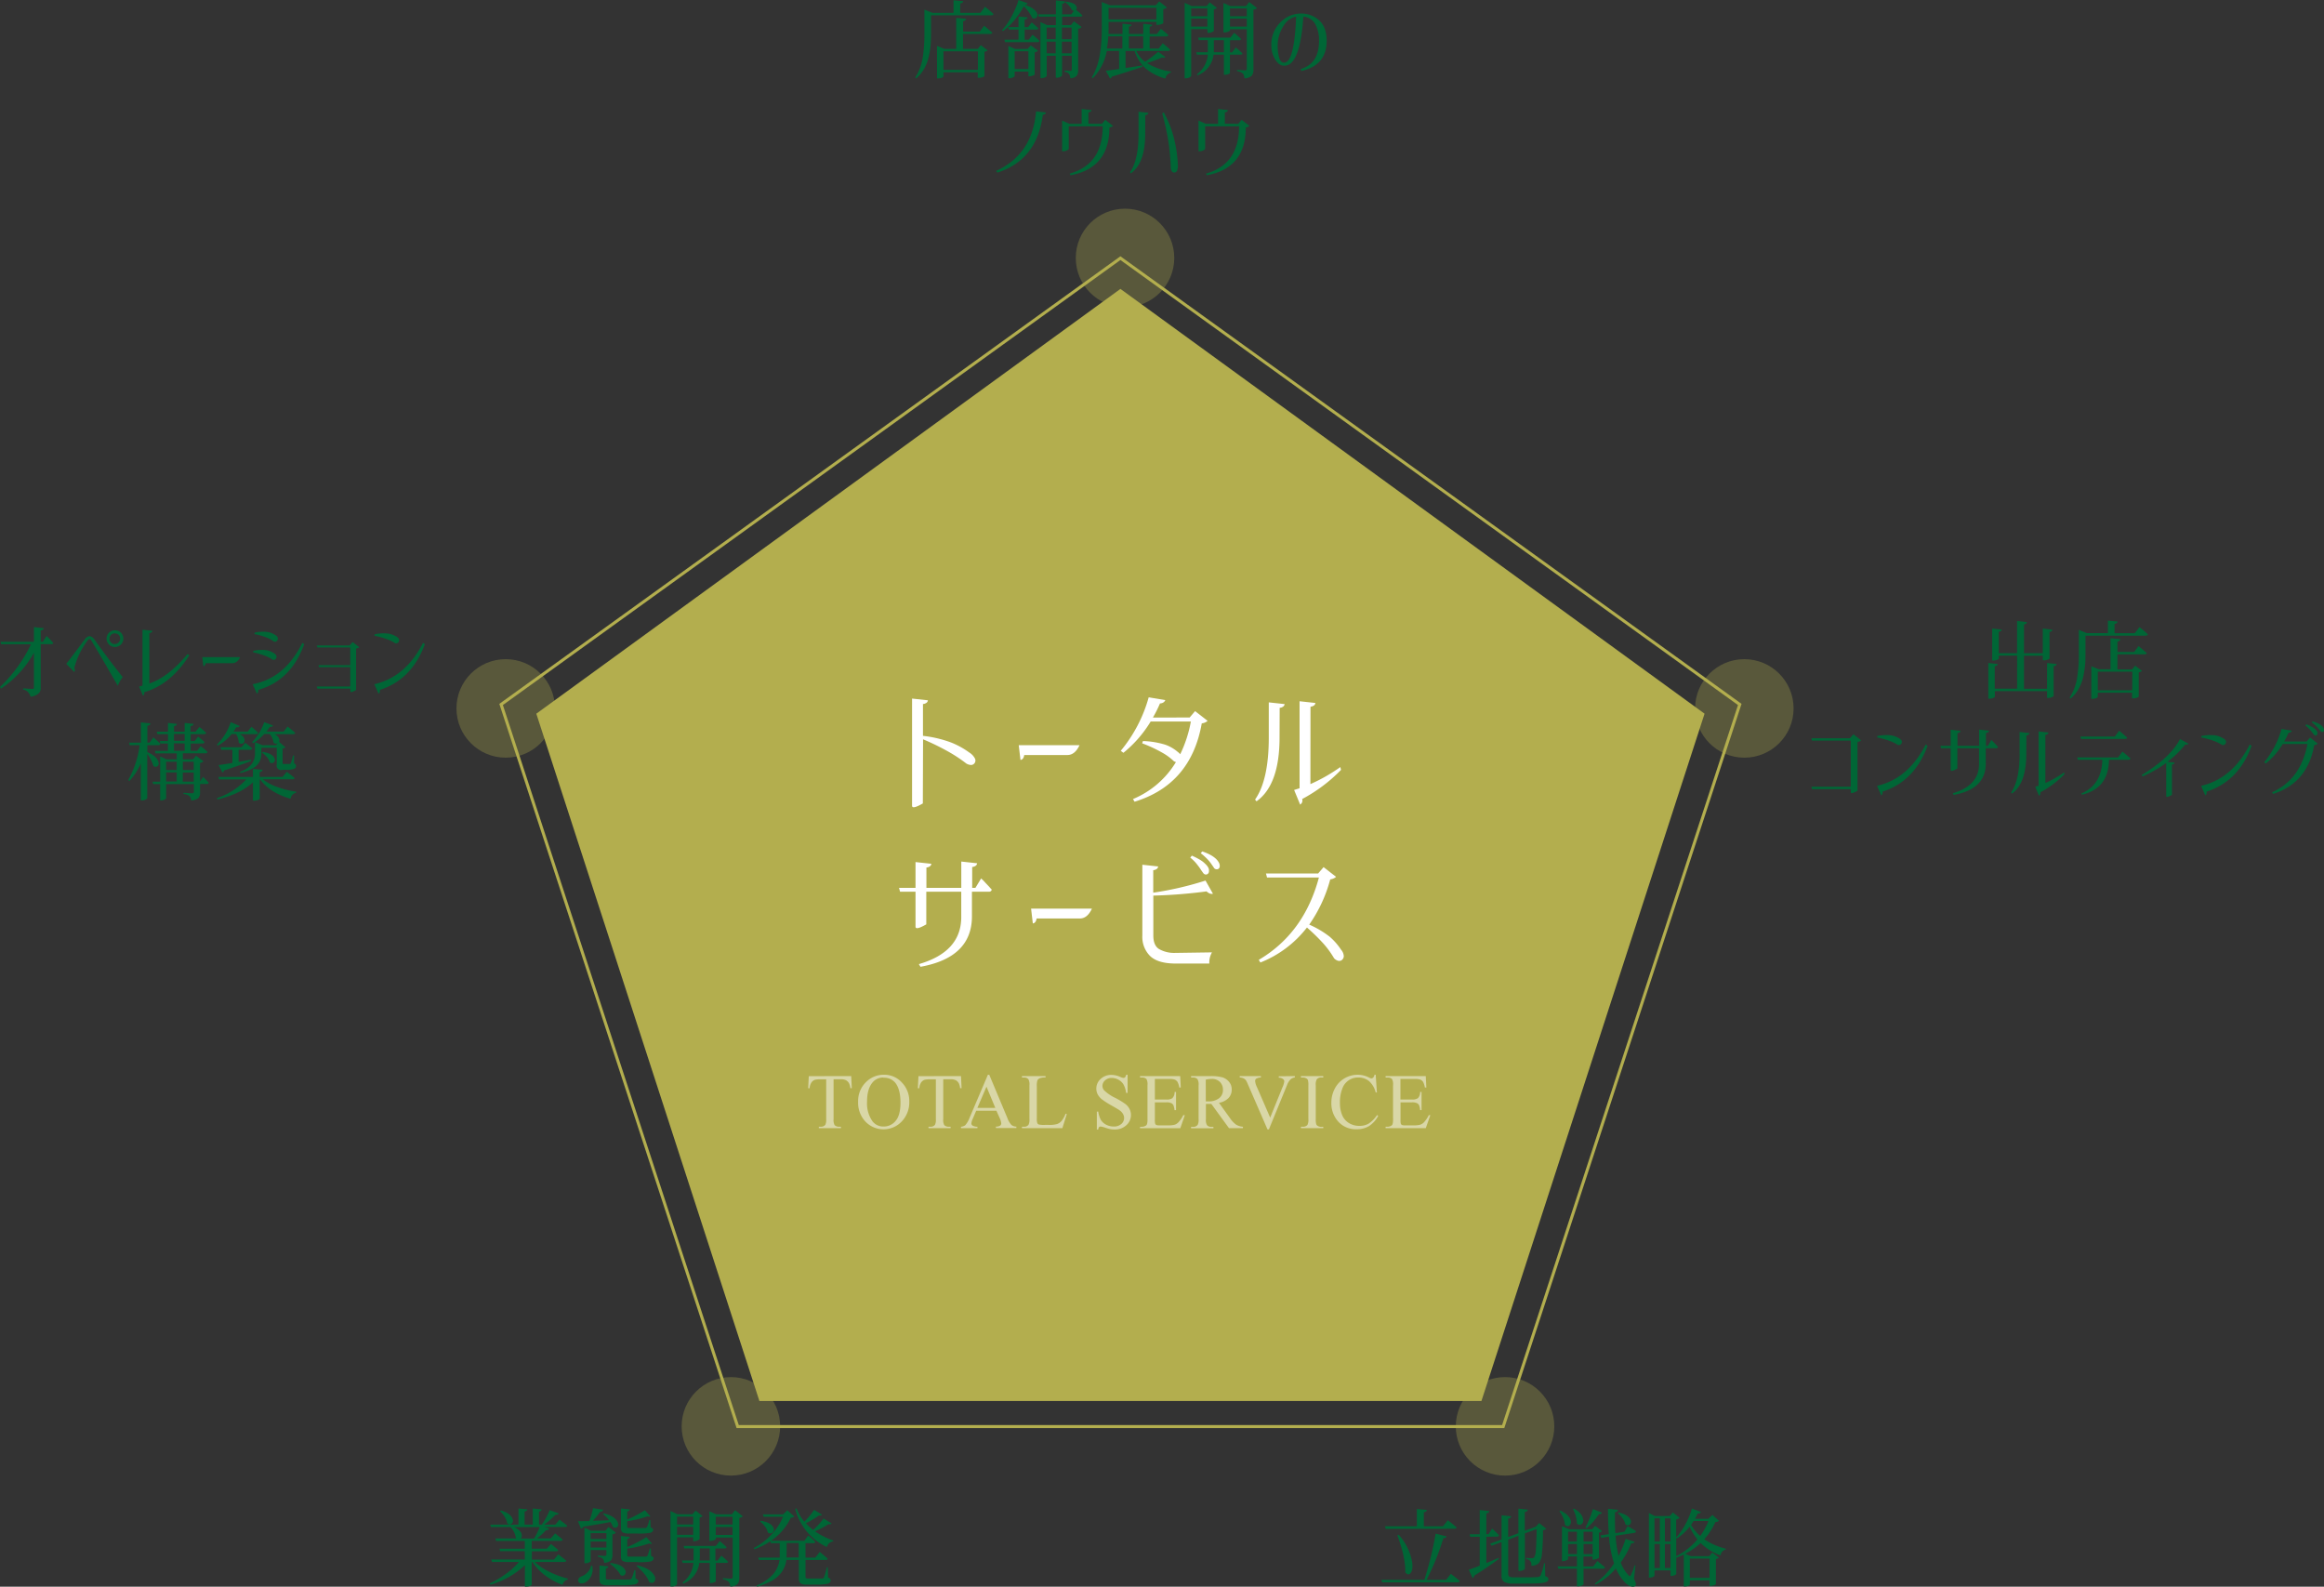 <svg xmlns="http://www.w3.org/2000/svg" viewBox="0 0 767.73 524.11"><rect x="0" y="0" width="767.73" height="524.11" fill="#333333" stroke="none"/><defs><style>.cls-1,.cls-3{fill:#b3ae4e;}.cls-1{opacity:0.3;}.cls-2{fill:none;stroke:#b3ae4e;stroke-miterlimit:10;}.cls-4{fill:#fff;}.cls-5{opacity:0.5;}.cls-6{fill:#006636;}</style></defs><title>アセット 15</title><g id="レイヤー_2" data-name="レイヤー 2"><g id="レイヤー_1-2" data-name="レイヤー 1"><circle class="cls-1" cx="371.65" cy="85.2" r="16.27"/><circle class="cls-1" cx="576.24" cy="234" r="16.27"/><circle class="cls-1" cx="167.06" cy="234" r="16.27"/><circle class="cls-1" cx="241.45" cy="471.14" r="16.27"/><circle class="cls-1" cx="497.19" cy="471.14" r="16.27"/><polygon class="cls-2" points="370.13 85.27 165.54 232.69 243.69 471.21 496.58 471.21 574.73 232.69 370.13 85.27"/><polygon class="cls-3" points="370.13 95.43 177.17 235.74 250.87 462.77 489.39 462.77 563.1 235.74 370.13 95.43"/><path class="cls-4" d="M304.86,265.38q-3.56,2.07-3.56.75V230.75l5.23.57a1.17,1.17,0,0,1-.4.77,2.23,2.23,0,0,1-1.23.46v10.51a39,39,0,0,1,9.28,2.19,27.11,27.11,0,0,1,6,3.3,5.13,5.13,0,0,1,1.89,2,1.46,1.46,0,0,1-.22,1.65,1.43,1.43,0,0,1-1.1.48,3.3,3.3,0,0,1-1.53-.48,48.27,48.27,0,0,0-6.07-4,79.25,79.25,0,0,0-8.22-4Z"/><path class="cls-4" d="M352.71,249.39l-14.37,0a2.3,2.3,0,0,1-.46,1.23,1.19,1.19,0,0,1-.77.4l-.57-4.88h20.08Q355.12,249.34,352.71,249.39Z"/><path class="cls-4" d="M393,237l1.8-2.11,4.13,3.21a3.25,3.25,0,0,1-.72.49,3.74,3.74,0,0,1-1.21.35q-3.57,20.16-22.2,25.88l-.52-.88a30.05,30.05,0,0,0,14.19-12.22,3.32,3.32,0,0,1-.66-.26,18.63,18.63,0,0,0-3.89-2.86,44.93,44.93,0,0,0-6.61-3.07l.26-.75A27.73,27.73,0,0,1,385,246a13,13,0,0,1,4,2.31,4.77,4.77,0,0,1,.88.83,41.7,41.7,0,0,0,3.52-10.81H380.12a39.75,39.75,0,0,1-9,10.33l-.88-.66a47.65,47.65,0,0,0,9.23-17.67l5.49.93a1.81,1.81,0,0,1-.51.68,2.13,2.13,0,0,1-1.25.41,41.32,41.32,0,0,1-2.33,4.66Z"/><path class="cls-4" d="M422.7,243.58q0,15.69-7.61,21.1l-.48-.57q4.53-6.51,4.53-20.48V232l5.23.57a1.17,1.17,0,0,1-.4.77,2.3,2.3,0,0,1-1.23.47ZM443,254.31a51.88,51.88,0,0,1-12.83,9.62,1.6,1.6,0,0,1-.09,1.23,2.15,2.15,0,0,1-.57.62l-2-4.84,1.8-.57V231.63l5.23.57a1.2,1.2,0,0,1-.39.77,2.29,2.29,0,0,1-1.23.46L432.89,259a56.45,56.45,0,0,0,9.89-5.63Z"/><path class="cls-4" d="M322.22,293.28l1.89-3.12.66.61c.38.41.83.9,1.36,1.45s1,1.1,1.49,1.63a.84.84,0,0,1-.33.53,1.09,1.09,0,0,1-.63.17h-5.58v8.13q0,13.59-17,16.66l-.53-.88q14-4.05,14-15.56v-8.35H306l0,10.77q-3.56,2.07-3.56.75V294.55h-5.1l-.35-1.27h5.45v-8.53l5.23.57a1.17,1.17,0,0,1-.4.77,2.23,2.23,0,0,1-1.23.46v6.73h11.52v-8.7l5.23.57a1.19,1.19,0,0,1-.4.77,2.3,2.3,0,0,1-1.23.46v6.9Z"/><path class="cls-4" d="M356.79,303.39l-14.37,0a2.23,2.23,0,0,1-.46,1.23,1.21,1.21,0,0,1-.77.4l-.57-4.88h20.09C359.71,302.29,358.41,303.36,356.79,303.39Z"/><path class="cls-4" d="M381,309q0,3.3,1.89,4.48a10.06,10.06,0,0,0,5.18,1.28l12.31-.18a6.61,6.61,0,0,0-.88,3.69H388c-3.75-.06-6.46-.9-8.13-2.55a8.92,8.92,0,0,1-2.5-6.68V285.63l5.23.57a1.21,1.21,0,0,1-.4.77,2.23,2.23,0,0,1-1.23.46v7.43a107.25,107.25,0,0,0,17.27-4l2.46,4.35a1.81,1.81,0,0,1-.83,0,3.12,3.12,0,0,1-1.28-.77A165.85,165.85,0,0,1,381,295.83Zm12.21-25.75.53-.62a24.81,24.81,0,0,1,2.64,1.34,8.93,8.93,0,0,1,1.89,1.48,4.81,4.81,0,0,1,.92,1.2,1.94,1.94,0,0,1,.18,1.13,1.07,1.07,0,0,1-.31.81,1.12,1.12,0,0,1-.79.28,1.22,1.22,0,0,1-.84-.57c-.26-.35-.56-.77-.88-1.27s-.83-1.16-1.34-1.8A12.94,12.94,0,0,0,393.17,283.26Zm3.47-1.45.49-.57a17.26,17.26,0,0,1,2.66,1.14,9.16,9.16,0,0,1,1.82,1.27,5.11,5.11,0,0,1,1,1.28,2.23,2.23,0,0,1,.29,1.23,1.09,1.09,0,0,1-.33.77,1.07,1.07,0,0,1-.81.2,1,1,0,0,1-.82-.55l-.9-1.3a13.3,13.3,0,0,0-1.32-1.58A19.53,19.53,0,0,0,396.64,281.81Z"/><path class="cls-4" d="M435.44,288.53l1.8-2.11,4.13,3.21a2.77,2.77,0,0,1-.72.48,3.51,3.51,0,0,1-1.21.36,47,47,0,0,1-6.94,14.94,31.42,31.42,0,0,1,6.76,4,20.43,20.43,0,0,1,3.74,4.26,3.58,3.58,0,0,1,.92,2.17,1.71,1.71,0,0,1-.88,1.43,1.65,1.65,0,0,1-1.12.05,3,3,0,0,1-1.21-.79,30.43,30.43,0,0,0-3.51-4.84,65.13,65.13,0,0,0-5.45-5.32,36.35,36.35,0,0,1-15.38,11.56l-.53-.88q14.94-8.79,19.86-27.2H418.56l-.35-1.32Z"/><g class="cls-5"><path class="cls-4" d="M281.2,355.44l.19,4h-.48a4.79,4.79,0,0,0-.39-1.52,2.53,2.53,0,0,0-1-1.08,3.58,3.58,0,0,0-1.72-.35h-2.43v13.15a3.6,3.6,0,0,0,.34,2,2,2,0,0,0,1.49.53h.6v.47h-7.3v-.47h.61a1.77,1.77,0,0,0,1.55-.66,4,4,0,0,0,.27-1.85V356.52h-2.06a6.18,6.18,0,0,0-1.72.17,2.38,2.38,0,0,0-1.13.93,3.82,3.82,0,0,0-.56,1.85h-.48l.2-4Z"/><path class="cls-4" d="M292.11,355a7.78,7.78,0,0,1,5.81,2.55,8.77,8.77,0,0,1,2.46,6.35,9.07,9.07,0,0,1-2.48,6.52,8.26,8.26,0,0,1-12,.06,9.06,9.06,0,0,1-2.42-6.54,8.72,8.72,0,0,1,2.79-6.69A8.24,8.24,0,0,1,292.11,355Zm-.24.93a4.53,4.53,0,0,0-3.7,1.71q-1.74,2.15-1.74,6.25a10.25,10.25,0,0,0,1.8,6.49,4.45,4.45,0,0,0,3.66,1.72,5,5,0,0,0,4-1.89c1.06-1.26,1.58-3.25,1.58-6q0-4.43-1.74-6.59A4.69,4.69,0,0,0,291.87,356Z"/><path class="cls-4" d="M317.47,355.44l.19,4h-.49a4.84,4.84,0,0,0-.38-1.52,2.53,2.53,0,0,0-1-1.08,3.58,3.58,0,0,0-1.72-.35H311.6v13.15a3.5,3.5,0,0,0,.34,2,2,2,0,0,0,1.49.53h.6v.47h-7.3v-.47h.6a1.74,1.74,0,0,0,1.55-.66,3.8,3.8,0,0,0,.28-1.85V356.52h-2.07a6.14,6.14,0,0,0-1.71.17,2.38,2.38,0,0,0-1.13.93,3.82,3.82,0,0,0-.56,1.85h-.48l.2-4Z"/><path class="cls-4" d="M329.16,366.89h-6.67l-1.17,2.72a4.39,4.39,0,0,0-.43,1.49.85.85,0,0,0,.38.69,3.27,3.27,0,0,0,1.62.39v.47h-5.43v-.47a2.9,2.9,0,0,0,1.4-.49,7.91,7.91,0,0,0,1.44-2.48L326.35,355h.45l6,14.32a6.6,6.6,0,0,0,1.31,2.25,2.69,2.69,0,0,0,1.65.57v.47H329v-.47a2.46,2.46,0,0,0,1.39-.34.87.87,0,0,0,.37-.71,5.32,5.32,0,0,0-.51-1.77Zm-.36-.94-2.92-7-3,7Z"/><path class="cls-4" d="M352,367.89l.42.09-1.47,4.67H337.6v-.47h.65a1.72,1.72,0,0,0,1.56-.71,4.1,4.1,0,0,0,.26-1.88V358.48a3.51,3.51,0,0,0-.35-2,1.84,1.84,0,0,0-1.47-.56h-.65v-.47h7.79v.47a4.7,4.7,0,0,0-1.92.25,1.59,1.59,0,0,0-.76.67,5.78,5.78,0,0,0-.2,1.95v10.81a3.65,3.65,0,0,0,.2,1.45.91.91,0,0,0,.47.39,8,8,0,0,0,2,.13h1.25a9.26,9.26,0,0,0,2.78-.29,3.59,3.59,0,0,0,1.46-1A8.33,8.33,0,0,0,352,367.89Z"/><path class="cls-4" d="M372.5,355v6H372a7.67,7.67,0,0,0-.82-2.73,4.27,4.27,0,0,0-1.68-1.61,4.66,4.66,0,0,0-2.26-.6,3.09,3.09,0,0,0-2.19.81,2.44,2.44,0,0,0-.86,1.83,2.18,2.18,0,0,0,.54,1.43,13.9,13.9,0,0,0,3.75,2.54,25.85,25.85,0,0,1,3.29,2,4.79,4.79,0,0,1,1.36,1.63,4.28,4.28,0,0,1,.48,2,4.46,4.46,0,0,1-1.52,3.37,5.5,5.5,0,0,1-3.9,1.42,7.88,7.88,0,0,1-1.41-.12,14.92,14.92,0,0,1-1.63-.46,7.17,7.17,0,0,0-1.57-.4.65.65,0,0,0-.5.19,1.56,1.56,0,0,0-.28.79h-.46v-5.91h.46a8.7,8.7,0,0,0,.89,2.78,4.43,4.43,0,0,0,1.71,1.53,5.39,5.39,0,0,0,2.52.61,3.59,3.59,0,0,0,2.51-.84,2.61,2.61,0,0,0,.92-2A2.68,2.68,0,0,0,371,368a3.61,3.61,0,0,0-1.09-1.21q-.49-.37-2.7-1.62a27.08,27.08,0,0,1-3.14-2,5.38,5.38,0,0,1-1.42-1.63,4,4,0,0,1-.48-1.95,4.25,4.25,0,0,1,1.42-3.2,5.09,5.09,0,0,1,3.62-1.34,7.3,7.3,0,0,1,2.91.68,3,3,0,0,0,1,.31.76.76,0,0,0,.54-.19,1.63,1.63,0,0,0,.34-.8Z"/><path class="cls-4" d="M381.51,356.38v6.8h3.78a3.14,3.14,0,0,0,2-.44,2.87,2.87,0,0,0,.74-2.06h.47v6H388a6.47,6.47,0,0,0-.36-1.61,1.56,1.56,0,0,0-.75-.7,3.83,3.83,0,0,0-1.6-.25h-3.78v5.67a5.18,5.18,0,0,0,.1,1.39.82.82,0,0,0,.36.4,2.25,2.25,0,0,0,1,.14h2.92a8.19,8.19,0,0,0,2.12-.2,3.11,3.11,0,0,0,1.27-.8,9.93,9.93,0,0,0,1.61-2.37h.51l-1.48,4.31H376.61v-.47h.61a2.34,2.34,0,0,0,1.15-.29,1,1,0,0,0,.55-.61,5.78,5.78,0,0,0,.15-1.66V358.43a3.66,3.66,0,0,0-.33-2,2,2,0,0,0-1.52-.51h-.61v-.47h13.27l.19,3.77h-.5a5.9,5.9,0,0,0-.59-1.87,2.06,2.06,0,0,0-1-.77,5.64,5.64,0,0,0-1.79-.19Z"/><path class="cls-4" d="M410.57,372.65H406l-5.83-8-1.05,0h-.35l-.4,0v5a3.45,3.45,0,0,0,.36,2,1.77,1.77,0,0,0,1.44.56h.68v.47h-7.38v-.47h.65a1.71,1.71,0,0,0,1.56-.71,3.93,3.93,0,0,0,.27-1.86V358.48a3.45,3.45,0,0,0-.36-2,1.84,1.84,0,0,0-1.47-.56h-.65v-.47h6.27a14.83,14.83,0,0,1,4.05.4,4.53,4.53,0,0,1,2.2,1.47,3.82,3.82,0,0,1,.91,2.56,4,4,0,0,1-1,2.75,5.83,5.83,0,0,1-3.21,1.65l3.56,4.94a8.72,8.72,0,0,0,2.09,2.26,5.33,5.33,0,0,0,2.29.71Zm-12.23-8.85h.71a5.63,5.63,0,0,0,3.72-1.07A3.43,3.43,0,0,0,404,360a3.56,3.56,0,0,0-1-2.62,3.65,3.65,0,0,0-2.68-1,11.26,11.26,0,0,0-2,.24Z"/><path class="cls-4" d="M427.75,355.44v.47a2.8,2.8,0,0,0-1.38.58,5.18,5.18,0,0,0-1.19,1.91l-6,14.65h-.47l-6.45-14.84a8.62,8.62,0,0,0-.69-1.4,2.46,2.46,0,0,0-.78-.62,3.56,3.56,0,0,0-1.25-.28v-.47h7v.47a3.2,3.2,0,0,0-1.55.4.94.94,0,0,0-.36.75,5.68,5.68,0,0,0,.59,2l4.38,10.1,4.06-10a6.66,6.66,0,0,0,.6-2,1,1,0,0,0-.37-.71,2.45,2.45,0,0,0-1.24-.47l-.22,0v-.47Z"/><path class="cls-4" d="M437.14,372.18v.47h-7.38v-.47h.61a1.85,1.85,0,0,0,1.55-.62,3.9,3.9,0,0,0,.3-1.95V358.48a5.71,5.71,0,0,0-.16-1.72,1.18,1.18,0,0,0-.52-.55,2.43,2.43,0,0,0-1.17-.3h-.61v-.47h7.38v.47h-.63a1.82,1.82,0,0,0-1.53.62,3.72,3.72,0,0,0-.32,2v11.13a5.61,5.61,0,0,0,.17,1.72,1.12,1.12,0,0,0,.53.55,2.35,2.35,0,0,0,1.15.3Z"/><path class="cls-4" d="M454.46,355l.4,5.86h-.4a7.34,7.34,0,0,0-2.24-3.79,5.49,5.49,0,0,0-3.51-1.15,5.44,5.44,0,0,0-5.27,3.64,12.36,12.36,0,0,0-.79,4.74,10.27,10.27,0,0,0,.74,4.05,5.59,5.59,0,0,0,2.26,2.62,6.47,6.47,0,0,0,3.43.92,5.93,5.93,0,0,0,3-.72,9.93,9.93,0,0,0,2.82-2.85l.39.26a9,9,0,0,1-3,3.36,7.66,7.66,0,0,1-4.1,1.07,7.77,7.77,0,0,1-6.63-3.18,9.06,9.06,0,0,1-1.75-5.56,9.86,9.86,0,0,1,1.16-4.73,8.35,8.35,0,0,1,3.18-3.35,8.59,8.59,0,0,1,4.42-1.19,8.11,8.11,0,0,1,3.68.92,2.16,2.16,0,0,0,.76.28.85.85,0,0,0,.6-.24,2,2,0,0,0,.47-1Z"/><path class="cls-4" d="M462.63,356.38v6.8h3.78a3.14,3.14,0,0,0,2-.44,2.87,2.87,0,0,0,.73-2.06h.47v6h-.47a6.16,6.16,0,0,0-.35-1.61,1.56,1.56,0,0,0-.75-.7,3.83,3.83,0,0,0-1.6-.25h-3.78v5.67a5.18,5.18,0,0,0,.1,1.39.85.85,0,0,0,.35.4,2.34,2.34,0,0,0,1,.14H467a8.19,8.19,0,0,0,2.12-.2,3.11,3.11,0,0,0,1.27-.8,9.93,9.93,0,0,0,1.61-2.37h.51L471,372.65H457.73v-.47h.61a2.34,2.34,0,0,0,1.15-.29,1,1,0,0,0,.55-.61,5.78,5.78,0,0,0,.15-1.66V358.43a3.66,3.66,0,0,0-.33-2,2,2,0,0,0-1.52-.51h-.61v-.47H471l.19,3.77h-.49a6.18,6.18,0,0,0-.59-1.87,2.06,2.06,0,0,0-1-.77,5.69,5.69,0,0,0-1.79-.19Z"/></g><path class="cls-6" d="M186.29,515.93h-9.62a18.75,18.75,0,0,0,4.92,3.31,29.77,29.77,0,0,0,6,2.19l0,.3a2,2,0,0,0-1.08.58,2.55,2.55,0,0,0-.67,1.19,21.8,21.8,0,0,1-5.69-3.07,17.53,17.53,0,0,1-4.29-4.5h-.2v7.52a.67.67,0,0,1-.23.23,2.19,2.19,0,0,1-.67.28,4.05,4.05,0,0,1-1,.12h-.36V517A27.68,27.68,0,0,1,162,523.45l-.25-.41a31.28,31.28,0,0,0,5.4-3.19,23.73,23.73,0,0,0,4.28-3.92h-8.88l-.28-.82h11.1v-2.73h-8.14l-.22-.8h8.36V509H163.9l-.25-.82h6.95l-.17-.11a6.58,6.58,0,0,0-1.78-3.66h-6.48l-.19-.79h9.3v-5.34l2.93.28c-.06.4-.36.64-.91.71v4.35H176v-5.34l2.92.28c0,.4-.35.64-.87.73v4.33h.93a24.79,24.79,0,0,0,2.62-4.79l3,1.07a1,1,0,0,1-1.09.43,26.13,26.13,0,0,1-3.75,3.29h3.69l1.37-1.67c1.06.78,1.91,1.46,2.57,2-.07.29-.32.44-.74.44h-6.92l1.73.54c-.11.35-.48.52-1.1.5a19.07,19.07,0,0,1-3,2.73h4.59l1.43-1.67c1,.79,1.85,1.47,2.51,2.05-.07.3-.32.44-.74.44h-9.49v2.57h5L182,510a28.25,28.25,0,0,1,2.41,2c-.08.28-.31.42-.71.42h-8v2.73H183l1.42-1.72c1.08.82,2,1.52,2.66,2.1C187,515.78,186.73,515.93,186.29,515.93Zm-21.11-16.76.3-.25c2.12.62,3.38,1.53,3.8,2.74a1.28,1.28,0,0,1-.27,1.64c-.42.36-.9.33-1.45-.11a5.5,5.5,0,0,0-.82-2.14A8.35,8.35,0,0,0,165.18,499.17Zm13.1,5.25h-8.5a6.19,6.19,0,0,1,1.65,1,2.78,2.78,0,0,1,.82,1.09,2.09,2.09,0,0,1,.11,1,1.09,1.09,0,0,1-.37.7h4.43A23.94,23.94,0,0,0,178.28,504.42Z"/><path class="cls-6" d="M191.92,504.91l-1-2.43,3.78-.06a34.17,34.17,0,0,0,1.23-4.26l3.33.52c-.09.43-.43.65-1,.65a20.48,20.48,0,0,1-2.43,3l2.9-.08,2.48-.09a13.1,13.1,0,0,0-2-2.07l.27-.22c2.39.62,3.9,1.56,4.52,2.84.34.71.32,1.26-.09,1.64s-.86.4-1.45,0a5.1,5.1,0,0,0-.84-1.61q-4.08.8-8.89,1.53A1.24,1.24,0,0,1,191.92,504.91Zm3.31,12.3.44,0a5.32,5.32,0,0,1-.43,3.47,4.81,4.81,0,0,1-1.9,2A2.05,2.05,0,0,1,192,523a1,1,0,0,1-.93-.64q-.33-1,.9-1.62a4.93,4.93,0,0,0,2.05-1.32A4.13,4.13,0,0,0,195.23,517.21Zm2.27-3v-.41c1.22.09,2,.13,2.32.13a.44.44,0,0,0,.5-.49V512h-5.2v3.69c0,.11-.19.25-.56.41a2.75,2.75,0,0,1-1.16.25h-.33V504.61l2.16,1H200l1-1.23,2.49,1.89a1.74,1.74,0,0,1-1.18.52v6.84a2.74,2.74,0,0,1-.51,1.83,3.57,3.57,0,0,1-2.22.74,2.46,2.46,0,0,0-.44-1.34A3.4,3.4,0,0,0,197.5,514.21Zm2.82-7.8h-5.2v1.92h5.2Zm-5.2,4.76h5.2v-2h-5.2Zm14.77,7.52.08,2.76c.6.19.9.47.9.85s-.4.86-1.2,1.05a26.32,26.32,0,0,1-4.92.29h-3.64a4.94,4.94,0,0,1-2.49-.4,1.76,1.76,0,0,1-.57-1.54v-4.59l2.92.3c-.07.36-.34.57-.82.63v3.25c0,.2.07.33.21.38a3.65,3.65,0,0,0,1,.08h3.47c1.55,0,2.59,0,3.12,0a.79.79,0,0,0,.66-.33,12.09,12.09,0,0,0,.9-2.68Zm-8.4-2.16.25-.24q3.63.4,4.67,2.16a1.31,1.31,0,0,1,0,1.66,1.08,1.08,0,0,1-1.39.19,7.29,7.29,0,0,0-1.45-1.95A16.51,16.51,0,0,0,201.49,516.53Zm9.16-10h-2.81a4.22,4.22,0,0,1-2.21-.38,1.84,1.84,0,0,1-.5-1.51v-6.37l2.9.3c-.06.39-.33.62-.82.69v2.65a36.44,36.44,0,0,0,5.82-3.06l1.81,2c-.2.18-.5.17-.88,0a37.49,37.49,0,0,1-6.75,1.62v1.83c0,.18,0,.3.16.35a2.19,2.19,0,0,0,.82.09h2.57c1.33,0,2.11,0,2.33,0a.81.81,0,0,0,.6-.27,8,8,0,0,0,.76-2.36h.39l.08,2.41c.56.18.85.46.85.85s-.34.77-1,.94A20.51,20.51,0,0,1,210.65,506.55Zm.06,9.43h-2.85a4.12,4.12,0,0,1-2.21-.39,1.82,1.82,0,0,1-.52-1.52v-6.7l2.9.3c-.06.38-.33.61-.82.69V511a43.48,43.48,0,0,0,6.34-3.26l1.83,2.14q-.27.27-.87-.09a36.65,36.65,0,0,1-7.3,1.73v2.21a.37.37,0,0,0,.17.36,2.9,2.9,0,0,0,.87.08h2.59c1.39,0,2.2,0,2.44,0a.64.64,0,0,0,.57-.24,14.34,14.34,0,0,0,.79-2.44H215l.08,2.46c.57.19.85.46.85.82s-.35.8-1,1A20.64,20.64,0,0,1,210.71,516Zm-.44,1.29.27-.22c2.85.69,4.69,1.79,5.53,3.28a1.81,1.81,0,0,1,.11,2.11c-.39.51-.92.57-1.62.19a.11.11,0,0,1-.08,0,9.23,9.23,0,0,0-1.65-2.77A16.73,16.73,0,0,0,210.27,517.27Z"/><path class="cls-6" d="M229,507.81h-5.34V523.2c0,.17-.17.35-.53.55a2.45,2.45,0,0,1-1.22.3h-.41V499.11l2.3,1.07h4.92l1.07-1.2,2.32,1.8a2.1,2.1,0,0,1-1,.49v7.06c0,.13-.23.28-.64.46a2.67,2.67,0,0,1-1.11.28H229Zm0-6.84h-5.34v2.57H229Zm-5.34,6H229v-2.62h-5.34Zm16.22,9.27h-3.42v6.07s-.06.1-.19.19a2.17,2.17,0,0,1-.6.26,3.07,3.07,0,0,1-.85.13h-.36v-6.65H231a8.38,8.38,0,0,1-5.25,6.84l-.28-.36a8.8,8.8,0,0,0,3.58-6.48H225.5l-.22-.79h3.83c0-.24,0-.58,0-1v-3h-3.07l-.19-.82h10.64l1.26-1.59a28,28,0,0,1,2.27,2c-.06.29-.29.44-.69.44h-3v4h.71l1.26-1.62c.91.75,1.65,1.41,2.21,2C240.52,516.08,240.27,516.23,239.83,516.23Zm-8.72-.79h3.3v-4h-3.28v3C231.13,514.86,231.12,515.2,231.11,515.44Zm11.67-16.6,2.57,2a1.88,1.88,0,0,1-1.17.52v19.77a3.16,3.16,0,0,1-.56,2.07,3.78,3.78,0,0,1-2.42.85,2.85,2.85,0,0,0-.5-1.56,3.79,3.79,0,0,0-1.94-.82v-.41c1.44.11,2.33.17,2.65.17a.51.51,0,0,0,.58-.58v-13h-5.55v.41c0,.15-.2.3-.6.46a3.12,3.12,0,0,1-1.21.25h-.35V499.2l2.27,1h5.16ZM242,501h-5.55v2.57H242Zm-5.55,6H242v-2.62h-5.55Z"/><path class="cls-6" d="M273.46,517.65l.08,3.42c.58.22.88.55.88,1s-.35.87-1,1.06a18.93,18.93,0,0,1-4.1.28h-2.66a3.83,3.83,0,0,1-2.21-.43,2.08,2.08,0,0,1-.55-1.7v-6h-4.13a8.59,8.59,0,0,1-2.24,4.84,10.16,10.16,0,0,1-2.9,2.2,23.64,23.64,0,0,1-4.48,1.76l-.22-.38a14.52,14.52,0,0,0,5.51-3.76,9.18,9.18,0,0,0,2.06-4.66h-6.78l-.24-.77h7.1c0-.11,0-.28,0-.52s0-.41,0-.52v-3.74h-2.92l-.17-.63a23,23,0,0,1-5.25,2.62l-.27-.38a21.25,21.25,0,0,0,5.89-4.47,19.38,19.38,0,0,0,3.82-5.86h-6.4l-.28-.8h6.7l1.4-1.34,2.32,2.08a1.93,1.93,0,0,1-1.17.36,19.1,19.1,0,0,1-6.54,7.63h11l1.28-1.73c1,.81,1.79,1.49,2.35,2.05-.05.31-.28.47-.68.47H266.1v4.78h3.23l1.48-1.88c1.07.87,1.95,1.61,2.62,2.21-.07.29-.33.44-.76.44H266.1v5.47a.63.63,0,0,0,.18.52,1.65,1.65,0,0,0,.84.13h4.48a.77.77,0,0,0,.6-.36,21.79,21.79,0,0,0,.93-3.31Zm-22.37-15.06.25-.25q3.33.53,4.1,2.19a1.31,1.31,0,0,1-.16,1.64,1.21,1.21,0,0,1-1.65,0,4.62,4.62,0,0,0-.91-1.95A8,8,0,0,0,251.09,502.59Zm8.72,11.86h4.05v-4.78h-4v3.72C259.84,513.84,259.83,514.2,259.81,514.45Zm12.25-12.88,2.66,1.64c-.2.26-.55.33-1,.22a27.85,27.85,0,0,1-4.51,2.36,23.5,23.5,0,0,0,6.07,3.06l-.06.3a2.38,2.38,0,0,0-2.05,1.86,19.22,19.22,0,0,1-10.47-12.55l.44-.28a14.2,14.2,0,0,0,2.57,4.43,22.69,22.69,0,0,0,3.22-3.88l2.65,1.59a.92.92,0,0,1-1,.24,34.72,34.72,0,0,1-4.35,2.6,19.53,19.53,0,0,0,2.4,2.19A22.5,22.5,0,0,0,272.06,501.57Z"/><path class="cls-6" d="M323.87,4.24l1.53-2c1.16.91,2.09,1.71,2.79,2.38-.08.29-.32.44-.74.44H307.57v6c0,1.44-.05,2.71-.14,3.79a29.2,29.2,0,0,1-.58,3.72,14.94,14.94,0,0,1-1.48,4,12.24,12.24,0,0,1-2.67,3.31l-.38-.27a16.86,16.86,0,0,0,2.46-6.37,48.53,48.53,0,0,0,.6-8.1V3.17L308,4.24h7V.08l3.2.3c-.05.44-.39.7-1,.77V4.24Zm-.22,6.21L325.1,8.5c1.13.9,2,1.66,2.73,2.3-.09.27-.34.41-.76.41h-8.94v4.95H323l1-1.26,2.27,1.73a1.77,1.77,0,0,1-1.06.46v8c0,.05-.07.13-.21.22a2.21,2.21,0,0,1-.65.26,3.75,3.75,0,0,1-1,.12h-.35V23.87H311.67v1.4c0,.05-.07.13-.2.23a2.11,2.11,0,0,1-.63.27,3.48,3.48,0,0,1-.95.12h-.35V15.15l2.43,1h3.91V5.91l3.28.3c-.05.42-.4.69-1,.82v3.42Zm-.6,6.5H311.67v6.13h11.38Z"/><path class="cls-6" d="M336.47,0l3,1.07c-.09.29-.4.46-.91.52,2.36.8,3.72,1.79,4.11,3A1.13,1.13,0,0,1,341,5.93a12.53,12.53,0,0,0-2.79-3.85,28.24,28.24,0,0,1-3,4.47,20.75,20.75,0,0,1-3.83,3.7L331,10a21.82,21.82,0,0,0,3.23-4.69A27.31,27.31,0,0,0,336.47,0Zm3.39,13.1,1.23-1.62a29.45,29.45,0,0,1,2.3,2c-.07.29-.31.44-.71.44H332l-.19-.82h4.65V9.76h-3.2l-.22-.82h3.42V5.44l3,.3c-.06.39-.37.62-1,.71V8.94h1.18l1.17-1.53A28.54,28.54,0,0,1,343,9.32c-.07.3-.32.44-.73.44h-3.78V13.1Zm-.41,3.06L340.52,15l2.4,1.75a2.5,2.5,0,0,1-1.12.55v7.33c0,.09-.23.21-.65.35a3.4,3.4,0,0,1-1.12.22h-.3V23.65h-4.54v1.51c0,.11-.19.25-.58.42a2.84,2.84,0,0,1-1.17.26h-.33V15.18l2.21,1Zm-4.26,6.64h4.54V16.93h-4.54ZM356.87,5.5h-6V8.29h2.92l1-1.24,2.52,1.86a1.58,1.58,0,0,1-1.15.58V23.16a3,3,0,0,1-.49,1.91,3.1,3.1,0,0,1-2.11.77,2.64,2.64,0,0,0-.41-1.42,2.09,2.09,0,0,0-1.47-.69V23.3c1,.07,1.64.11,1.91.11a.55.55,0,0,0,.37-.1.6.6,0,0,0,.1-.4V18.43h-3.2v6.43c0,.14-.19.31-.56.52a2.43,2.43,0,0,1-1.14.3h-.38V18.43h-3v6.62c0,.14-.18.31-.54.49a2.59,2.59,0,0,1-1.15.27h-.38V7.3l2.21,1h2.9V5.5h-5.63l-.22-.77h5.85V.14l3.06.32c-.05.44-.38.71-1,.8V4.73h3l.9-1.18a1.18,1.18,0,0,1-.66-.19A6.34,6.34,0,0,0,351.89.77l.3-.22a7,7,0,0,1,1.71.33,3.43,3.43,0,0,1,1.12.54,2,2,0,0,1,.55.66,1.09,1.09,0,0,1,.14.65,1,1,0,0,1-.26.55,17,17,0,0,1,2.13,1.81C357.51,5.36,357.27,5.5,356.87,5.5Zm-8.12,3.61h-3v3.82h3Zm-3,8.5h3V13.75h-3ZM354,9.11h-3.2v3.82H354Zm-3.2,8.5H354V13.75h-3.2Z"/><path class="cls-6" d="M382.63,17.09,385,18.84a1,1,0,0,1-1.07.14q-2.16.93-5,1.86a20,20,0,0,0,7.88,2.79l0,.32a2.47,2.47,0,0,0-1.81,2,16.93,16.93,0,0,1-6.5-3.31,12.69,12.69,0,0,1-3.67-5.79h-3v5.6q3.15-.44,5.53-.85l.05.47q-5.06,1.73-10.09,3.23a.94.94,0,0,1-.63.62l-1.39-2.57c.4,0,1.87-.22,4.4-.57V16.82h-4.07a17.54,17.54,0,0,1-4.6,9l-.38-.25a20.32,20.32,0,0,0,1.81-3.95,24.44,24.44,0,0,0,1-4.43c.22-1.54.36-3,.43-4.24s.09-2.76.09-4.44V.68l2.68,1.07h15.15L382.93.46l2.54,2a1.83,1.83,0,0,1-1.18.54V7.6c0,.11-.25.24-.69.4a3.87,3.87,0,0,1-1.19.23H382v-1H366.22V8.53c0,1.19,0,2.08-.05,2.68h4.64V7.82l3,.33c0,.35-.32.55-.87.63v2.43h4.73V7.85l3,.33c-.06.34-.35.56-.88.65v2.38h2.38l1.31-1.69q1.56,1.2,2.49,2.07c-.09.3-.34.44-.76.44h-5.42v4h3l1.31-1.75c1,.82,1.84,1.53,2.46,2.14-.07.27-.31.41-.71.41h-10.5a9.59,9.59,0,0,0,2.93,3.58A44.43,44.43,0,0,0,382.63,17.09Zm-17-1.07h5.14V12h-4.59l-.05-.24C366.06,13.33,365.89,14.75,365.67,16ZM382,2.57H366.22V6.43H382ZM377.65,12h-4.73v4h4.73Z"/><path class="cls-6" d="M398.84,9.63h-5.33V25c0,.16-.18.35-.53.55a2.48,2.48,0,0,1-1.22.3h-.41V.93L393.65,2h4.92L399.63.79,402,2.6a2.15,2.15,0,0,1-1,.49v7.05c0,.13-.23.29-.64.47a2.8,2.8,0,0,1-1.11.27h-.33Zm0-6.84h-5.33V5.36h5.33Zm-5.33,6h5.33V6.15h-5.33Zm16.21,9.27h-3.41v6.07s-.07.1-.2.19a1.92,1.92,0,0,1-.6.26,2.94,2.94,0,0,1-.84.12h-.36V18.05h-3.42a8.35,8.35,0,0,1-5.25,6.83l-.27-.35A8.86,8.86,0,0,0,399,18.05H395.4l-.22-.8H399c0-.23,0-.57,0-1v-3H396l-.19-.82h10.64l1.25-1.58a25,25,0,0,1,2.27,2c-.05.3-.28.44-.68.44h-2.95v4H407l1.25-1.61c.92.75,1.65,1.4,2.22,2C410.42,17.9,410.16,18.05,409.72,18.05Zm-8.72-.8h3.31v-4H401v3C401,16.68,401,17,401,17.25ZM412.68.66l2.57,2a1.79,1.79,0,0,1-1.18.52V22.94a3.19,3.19,0,0,1-.56,2.08,3.73,3.73,0,0,1-2.42.85,2.84,2.84,0,0,0-.49-1.56,3.75,3.75,0,0,0-1.94-.82v-.41c1.44.11,2.32.16,2.65.16a.5.5,0,0,0,.57-.57v-13h-5.55V10c0,.14-.2.3-.6.46a3.23,3.23,0,0,1-1.2.25h-.36V1l2.27,1h5.17Zm-.8,2.13h-5.55V5.36h5.55Zm-5.55,6h5.55V6.15h-5.55Z"/><path class="cls-6" d="M421.32,19.74A8.26,8.26,0,0,1,420,15.2a10.19,10.19,0,0,1,3-7.84,9.4,9.4,0,0,1,6.29-2.88,8.9,8.9,0,0,1,6.53,2.27c1.63,1.55,2.44,3.79,2.44,6.7q0,8.16-8.42,10l-.11-.66q6-1.8,6-9.19a11,11,0,0,0-1.39-5.9,4.92,4.92,0,0,0-3.78-2.19q-1.1,16.29-6.31,16.19C423.17,21.73,422.17,21.09,421.32,19.74Zm2.76-11.29a12.08,12.08,0,0,0-2,7,14,14,0,0,0,.46,3.47c.31,1.23.89,1.82,1.73,1.78q3.3-.11,3.91-15.2A6.2,6.2,0,0,0,424.08,8.45Z"/><path class="cls-6" d="M329.51,57l-.46-.55q12-5.41,13.21-19.66l3.25.35a.71.71,0,0,1-.25.48,1.35,1.35,0,0,1-.76.29Q342.58,52.8,329.51,57Z"/><path class="cls-6" d="M364,40.9l1.12-1.31,2.57,2a1.64,1.64,0,0,1-.45.31,2.28,2.28,0,0,1-.75.21q0,13.38-12.82,15.78l-.33-.55q10.91-3,10.94-15.61H353.06v7.41c0,.15-.21.32-.56.51a3,3,0,0,1-1.28.31h-.35V39.83l2.4,1.07h4.05V36l3.26.36a.8.8,0,0,1-.25.48,1.48,1.48,0,0,1-.77.28l0,3.75Z"/><path class="cls-6" d="M378.32,44.13q0,9.76-4.73,13.12l-.3-.35q2.82-4,2.82-12.75V36.91l3.25.35a.71.71,0,0,1-.25.48,1.35,1.35,0,0,1-.76.29Zm5.61-6.67.54-.31a37,37,0,0,1,3.72,10.11,43.4,43.4,0,0,1,.9,7,4.36,4.36,0,0,1-.24,2.08,1,1,0,0,1-1,.65.93.93,0,0,1-.72-.41,2.29,2.29,0,0,1-.37-1.15q0-2.07-.49-6.57A77.41,77.41,0,0,0,383.93,37.46Z"/><path class="cls-6" d="M409.05,40.9l1.12-1.31,2.58,2a1.91,1.91,0,0,1-.46.31,2.28,2.28,0,0,1-.75.21q0,13.38-12.82,15.78l-.33-.55q10.91-3,10.94-15.61H398.12v7.41c0,.15-.21.32-.56.51a3,3,0,0,1-1.28.31h-.35V39.83l2.4,1.07h4.05V36l3.26.36a.75.75,0,0,1-.25.48,1.48,1.48,0,0,1-.77.28l0,3.75Z"/><path class="cls-6" d="M676.25,219l3.17.33c-.06.4-.39.64-1,.73v9.79c0,.13-.2.28-.6.44a3,3,0,0,1-1.17.25h-.41v-2.25H659v1.84c0,.12-.19.27-.58.42a3.15,3.15,0,0,1-1.19.23h-.39V219l3.12.33c0,.4-.37.64-1,.73v7.41h7.39V216.56H660.3v1c0,.11-.19.24-.58.39a3.16,3.16,0,0,1-1.19.24h-.41V207.62l3.17.33c-.06.4-.38.65-1,.74v7.08h6.05V205.13l3.28.36c-.09.44-.42.7-1,.79v9.49h6.21v-8.15L678,208c0,.4-.37.65-.95.74v8.75c0,.13-.21.26-.62.41a3.46,3.46,0,0,1-1.19.22h-.41v-1.51h-6.21v10.91h7.61Z"/><path class="cls-6" d="M705.23,209.15l1.53-2a32.5,32.5,0,0,1,2.79,2.38c-.07.29-.32.43-.74.43H688.93v6c0,1.44,0,2.7-.14,3.79a29.75,29.75,0,0,1-.58,3.72,14.6,14.6,0,0,1-1.48,3.95,12.24,12.24,0,0,1-2.67,3.31l-.38-.28a16.8,16.8,0,0,0,2.46-6.37,48.32,48.32,0,0,0,.6-8.09v-7.93l2.6,1.06h7V205l3.2.3c0,.44-.39.69-1,.76v3.09Zm-.22,6.21,1.45-1.94c1.13.89,2,1.66,2.73,2.3-.09.27-.34.41-.76.41h-8.94v5h4.84l1-1.26,2.26,1.72a1.75,1.75,0,0,1-1.06.47v8c0,.06-.07.13-.21.22a2.21,2.21,0,0,1-.65.26,3.3,3.3,0,0,1-1,.13h-.35v-1.86H693v1.39c0,.06-.07.13-.2.23a2.09,2.09,0,0,1-.63.28,3.45,3.45,0,0,1-.94.12h-.36V220.06l2.43,1h3.91V210.82l3.29.3c-.06.42-.41.7-1,.82v3.42Zm-.6,6.51H693V228h11.38Z"/><path class="cls-6" d="M611.12,243.85l1.14-1.31,2.57,2a1.92,1.92,0,0,1-.45.3,2.06,2.06,0,0,1-.75.22h0l0,16.13c-1.48.86-2.22,1-2.22.47v-1h-12.8l-.21-.79h13V244.64h-12.8l-.21-.79Z"/><path class="cls-6" d="M636.76,246.39q-4.32,11.7-14.84,15.09a1.61,1.61,0,0,1-.09.81,1.24,1.24,0,0,1-.35.45l-1.4-3.17q10.33-2.35,16.08-13.67Zm-16.65-2.79.08-.49a14.16,14.16,0,0,1,4.46-.23,7.23,7.23,0,0,1,2.6.94,2,2,0,0,1,.94.83,1,1,0,0,1-.1,1,.85.85,0,0,1-.49.39,1,1,0,0,1-.68,0,11.72,11.72,0,0,0-2.61-1.28A25.15,25.15,0,0,0,620.11,243.6Z"/><path class="cls-6" d="M656.67,246.36l1.17-1.94.41.39.85.9c.33.34.64.68.93,1a.58.58,0,0,1-.2.33.7.7,0,0,1-.4.11H656v5.06q0,8.45-10.58,10.36l-.33-.55q8.69-2.52,8.69-9.68v-5.19h-7.16l0,6.7c-1.48.85-2.21,1-2.21.46v-7.16h-3.18l-.21-.8h3.39v-5.3l3.25.35a.71.71,0,0,1-.25.48,1.35,1.35,0,0,1-.76.29v4.18h7.16V241l3.26.36a.71.71,0,0,1-.25.47,1.39,1.39,0,0,1-.77.29v4.29Z"/><path class="cls-6" d="M669.38,249q0,9.77-4.73,13.13l-.3-.36q2.82-4,2.82-12.74v-7.25l3.25.36a.75.75,0,0,1-.25.48,1.43,1.43,0,0,1-.76.29ZM682,255.72a32.13,32.13,0,0,1-8,6,1,1,0,0,1-.06.77,1.63,1.63,0,0,1-.35.38l-1.26-3,1.12-.35V241.61l3.25.35a.74.74,0,0,1-.24.48,1.47,1.47,0,0,1-.77.29l0,15.91a35.56,35.56,0,0,0,6.15-3.5Z"/><path class="cls-6" d="M699.71,250.19l1.44-1.94.48.4c.3.24.65.54,1.06.89s.77.68,1.12,1a.71.71,0,0,1-.26.33,1,1,0,0,1-.48.1H696.7q-.12,9.43-8.89,11.52l-.3-.36q6.81-2.89,7-11.16h-8.09l-.22-.79Zm-1.1-6.89,1.45-1.94.48.4c.3.24.65.54,1.05.89s.78.68,1.12,1a.59.59,0,0,1-.26.32.85.85,0,0,1-.48.11H687.48l-.22-.79Z"/><path class="cls-6" d="M707.85,256.45l-.38-.46q9.51-5.72,12.69-11.87l2.79,1.51a.79.79,0,0,1-.33.28,1.15,1.15,0,0,1-.71,0,32.56,32.56,0,0,1-5.88,5.72l2.35.27a.65.65,0,0,1-.22.4,1.37,1.37,0,0,1-.66.26l0,10c-1.26.72-1.89.85-1.89.38V252A41.31,41.31,0,0,1,707.85,256.45Z"/><path class="cls-6" d="M743.81,246.39q-4.32,11.7-14.85,15.09a1.52,1.52,0,0,1-.08.81,1.16,1.16,0,0,1-.36.45l-1.39-3.17q10.33-2.35,16.08-13.67Zm-16.65-2.79.08-.49a14.1,14.1,0,0,1,4.45-.23,7.16,7.16,0,0,1,2.6.94,2,2,0,0,1,1,.83,1.06,1.06,0,0,1-.1,1,.88.88,0,0,1-.49.39,1,1,0,0,1-.69,0,11.72,11.72,0,0,0-2.61-1.28A25.28,25.28,0,0,0,727.16,243.6Z"/><path class="cls-6" d="M748.51,252.19l-.55-.41a29.75,29.75,0,0,0,5.75-11l3.41.57a1,1,0,0,1-.31.42,1.35,1.35,0,0,1-.78.26,27,27,0,0,1-1.45,2.9H762l1.12-1.31,2.57,2a1.92,1.92,0,0,1-.45.3,2.28,2.28,0,0,1-.75.22q-2.22,12.54-13.59,16.1l-.33-.55q9.44-4.18,11.7-15.94h-8.17A24.59,24.59,0,0,1,748.51,252.19Zm13.07-12.53.3-.41a15.21,15.21,0,0,1,1.68.74,5.82,5.82,0,0,1,1.22.85,3.21,3.21,0,0,1,.63.71,1.12,1.12,0,0,1,.16.68.71.71,0,0,1-.18.52.64.64,0,0,1-.47.22.8.8,0,0,1-.54-.34c-.17-.21-.37-.46-.59-.75s-.55-.68-.9-1.07A8.58,8.58,0,0,0,761.58,239.66Zm2.11-1,.27-.39a11.48,11.48,0,0,1,1.68.62,6.12,6.12,0,0,1,1.19.72,3,3,0,0,1,.68.75,1.45,1.45,0,0,1,.22.76.66.66,0,0,1-.16.49.67.67,0,0,1-.49.16.72.72,0,0,1-.54-.33l-.61-.76a10.4,10.4,0,0,0-.88-.93A12.12,12.12,0,0,0,763.69,238.63Z"/><path class="cls-6" d="M477.71,521.86l1.58-2c1.22.92,2.2,1.71,2.93,2.35-.07.31-.33.46-.77.46H456.6l-.25-.82h14.17a110,110,0,0,0,3.74-15.28l3.61.93c-.13.4-.48.6-1.07.6a79.11,79.11,0,0,1-5.55,13.75ZM457.77,505l-.24-.85h10.52v-5.71l3.31.3c-.05.44-.39.7-1,.79v4.62h6.32l1.61-2c1.19.93,2.15,1.72,2.9,2.36-.07.31-.33.46-.77.46Zm3.83,2.08.47-.11a18.19,18.19,0,0,1,4.43,9c.23,1.78.05,3-.55,3.66s-1.05.45-1.72-.25Q464.37,514.58,461.6,507.07Z"/><path class="cls-6" d="M491,507.62v8.66c.85-.32,2.19-.88,4-1.66l.14.3q-4,3-8.12,5.52a1.2,1.2,0,0,1-.57.82l-1.23-2.79c1.09-.34,2.29-.78,3.6-1.31v-9.54h-3.11l-.22-.83h3.33v-8l3.18.35c-.08.42-.41.68-1,.77v6.83h.71l1.23-1.83c1,.9,1.71,1.63,2.24,2.19-.06.31-.29.47-.71.47Zm19.38,8.75.08,4.23c.71.24,1.07.58,1.07,1a1,1,0,0,1-.59.88,6.37,6.37,0,0,1-2.14.46c-1,.09-2.59.13-4.65.13H500a6.15,6.15,0,0,1-3.13-.55,2.39,2.39,0,0,1-.83-2.16v-11l-3.26,1.2-.52-.66,3.78-1.39v-8l3.17.35c-.07.42-.41.68-1,.77v6.07l3.39-1.26v-8.12l3.11.33c-.05.43-.38.7-1,.79v6.21l3.36-1.26.25-.08,1.15-1.23,2.35,1.91a1.79,1.79,0,0,1-1.09.44,76.24,76.24,0,0,1-.36,7.85,5.47,5.47,0,0,1-1,3,3.4,3.4,0,0,1-2.51.9,1.77,1.77,0,0,0-1.7-2.18v-.41c.78.07,1.42.1,1.91.1a1,1,0,0,0,.74-.24,5.46,5.46,0,0,0,.56-2.52q.18-2.07.26-6.86l-3.88,1.42v11.65c0,.15-.19.31-.57.49a2.74,2.74,0,0,1-1.15.28h-.41V507.31l-3.39,1.26v11.3a1,1,0,0,0,.41.9,3.59,3.59,0,0,0,1.61.24h4.05a35,35,0,0,0,3.74-.11,1.25,1.25,0,0,0,.85-.41,24.57,24.57,0,0,0,1.2-4.12Z"/><path class="cls-6" d="M529.52,518.17h-6.4v5.14c0,.06-.09.13-.22.23a1.93,1.93,0,0,1-.64.29,3.24,3.24,0,0,1-.94.14h-.38v-5.8h-6.16l-.22-.79h6.38v-3.26H518V515c0,.06-.07.13-.19.22a2.71,2.71,0,0,1-.63.29,2.88,2.88,0,0,1-.93.15H516V504.14l2.41,1h7.54l1-1.14,2.27,1.75a1.68,1.68,0,0,1-1,.49v8.26c0,.11-.23.24-.65.41a3.29,3.29,0,0,1-1.15.24h-.33v-1h-3v3.26h3.2l1.4-1.78c1,.82,1.9,1.52,2.54,2.11C530.19,518,529.94,518.17,529.52,518.17Zm-14.38-19,.35-.2q2.82,1.32,3.37,3.18a1.58,1.58,0,0,1-.41,1.75c-.44.34-.92.28-1.45-.19A9.46,9.46,0,0,0,515.14,499.17Zm5.8,6.78H518v3.25h2.9Zm-2.9,7.38h2.9V510H518Zm1.58-14.87.36-.14c1.82,1,2.82,2.21,3,3.53a1.49,1.49,0,0,1-.58,1.64,1.09,1.09,0,0,1-1.47-.28A10.71,10.71,0,0,0,519.62,498.46Zm6.51,7.49h-3v3.25h3Zm-3,7.38h3V510h-3Zm3.09-14.87,3,1.2a.9.9,0,0,1-1,.46,22.68,22.68,0,0,1-4.1,4.71l-.38-.28A34.19,34.19,0,0,0,526.21,498.46Zm14.06,18.59-.49,4.46c.63,1.2.79,2,.46,2.29a1.25,1.25,0,0,1-1.15.28,4,4,0,0,1-1.34-.58,5.59,5.59,0,0,1-1.15-1,15.88,15.88,0,0,1-2.81-4.43,22.07,22.07,0,0,1-6.65,5.33l-.3-.33a24.15,24.15,0,0,0,6.35-6.67,38,38,0,0,1-1.67-8.83l-2.52.38-.3-.79,2.76-.41q-.27-3.8-.27-8.39l3.31.35c-.08.46-.41.73-1,.82q-.06,4.29.11,6.89l3-.46,1.06-1.86c1.15.64,2.07,1.18,2.76,1.64q0,.5-.6.6l-6.15.93a40.83,40.83,0,0,0,1,6.67A29.9,29.9,0,0,0,537,508.3l3,1c-.16.35-.54.51-1.12.47a28.38,28.38,0,0,1-3.47,6.34,12,12,0,0,0,2.57,4.21,1,1,0,0,0,.31.28.22.22,0,0,0,.22,0,1.76,1.76,0,0,0,.26-.36,25.9,25.9,0,0,0,1.23-3.2Zm-5.83-17.23.28-.22q3.16.72,3.91,2.41a1.25,1.25,0,0,1-.25,1.56c-.4.38-.88.36-1.45-.06a5,5,0,0,0-.89-1.94A8.45,8.45,0,0,0,534.44,499.82Z"/><path class="cls-6" d="M565.7,500.4l2.16,1.94a1.59,1.59,0,0,1-1.18.38,21.75,21.75,0,0,1-3.69,5.72,21.55,21.55,0,0,0,7.16,3.11l-.08.3a2.18,2.18,0,0,0-1.69,1.92,18.36,18.36,0,0,1-6.59-4.1,21.42,21.42,0,0,1-5.09,3.58l1.86.76h6.1l1-1.2,2.18,1.7a1.87,1.87,0,0,1-1,.46v8.26s-.07.13-.23.22a2.89,2.89,0,0,1-.64.26,3.16,3.16,0,0,1-.9.12h-.33V522h-6.51v1.42s-.06.12-.18.22a2.19,2.19,0,0,1-.6.26,3.24,3.24,0,0,1-.89.12h-.32V513.49c-.59.3-1.42.65-2.49,1.07v5.33c0,.13-.21.27-.58.43a2.66,2.66,0,0,1-1,.23h-.3v-1.83h-5.3v1.66c0,.15-.16.31-.47.47a2.31,2.31,0,0,1-1.07.25h-.32V499.77l2,1h4.89l1-1.2,2.27,1.78a2.06,2.06,0,0,1-1.15.55v5.9a20.22,20.22,0,0,0,3-4.21,26.39,26.39,0,0,0,2.21-5.3l3,1.14a1,1,0,0,1-1.09.47c-.35.75-.65,1.34-.91,1.78h4.41Zm-17.37,1.12h-1.77v7.65h1.77ZM546.56,510v7.95h1.77V510Zm5.3-8.45H550v7.65h1.86ZM550,517.92h1.86V510H550Zm3.75-10V514a22.42,22.42,0,0,0,7-5.5,19.28,19.28,0,0,1-2.59-4.21,17.13,17.13,0,0,1-4.19,3.88Zm11,6.89h-6.51v6.38h6.51Zm-.36-12.41h-4.92c-.07.13-.34.56-.82,1.29a14.71,14.71,0,0,0,3,3.66A20.8,20.8,0,0,0,564.38,502.42Z"/><path class="cls-6" d="M10.06,230.13a3,3,0,0,0-2.43-2.38v-.38c1.69.12,2.67.19,2.92.19.41,0,.62-.08.66-.28V215.61A33.72,33.72,0,0,1,.33,227.45L0,226.9a47.1,47.1,0,0,0,10.23-14.11H.38L.16,212H11.21v-4.87l3.25.36a.7.7,0,0,1-.24.47,1.39,1.39,0,0,1-.77.29V212h.71l1.21-1.94s.15.15.41.39l.87.89.93,1a.55.55,0,0,1-.2.33.7.7,0,0,1-.4.11H13.45v14.44a2.26,2.26,0,0,1-.91,2A4.78,4.78,0,0,1,10.06,230.13Z"/><path class="cls-6" d="M29,211.48a25.56,25.56,0,0,0-4.45,9.16,1.56,1.56,0,0,1,.19.83.8.8,0,0,1-.25.48l-2.6-2.68q2.28-2.9,6.05-8a2.43,2.43,0,0,1,1.64-1.15,2.45,2.45,0,0,1,1.64,1.15q4.43,6.26,9.32,12.41a8.87,8.87,0,0,0-1.61,2.87q-5.41-9.44-8.83-15.09a.79.79,0,0,0-.52-.38A.81.81,0,0,0,29,211.48Zm8.94-3.28a2.78,2.78,0,0,1,2,.79A2.77,2.77,0,1,1,36,209,2.78,2.78,0,0,1,37.92,208.2Zm0,4.51a1.8,1.8,0,0,0,1.25-.51,1.73,1.73,0,0,0,.5-1.24,1.75,1.75,0,0,0-.5-1.25,1.84,1.84,0,0,0-1.25-.5A1.72,1.72,0,0,0,36.17,211a1.74,1.74,0,0,0,1.75,1.75Z"/><path class="cls-6" d="M62.56,216.4q-6.08,9.67-14.93,12.25a1,1,0,0,1-.05.77,1.47,1.47,0,0,1-.36.38l-1.26-3,1.12-.35V208l3.26.35a.75.75,0,0,1-.25.48,1.43,1.43,0,0,1-.76.29l0,16.65q6.26-2.1,12.6-9.71Z"/><path class="cls-6" d="M76.89,219.05l-8.94,0a1.61,1.61,0,0,1-.29.77.79.79,0,0,1-.48.24l-.36-3h12.5C78.7,218.37,77.89,219,76.89,219.05Z"/><path class="cls-6" d="M100.48,212.79q-4.32,12-15.17,15.09a1.63,1.63,0,0,1-.08.81,1.26,1.26,0,0,1-.36.45L83.48,226q10.65-2,16.4-13.67Zm-16.87,2.68.08-.49a12.68,12.68,0,0,1,4.22-.23,6.54,6.54,0,0,1,2.46.94,1.89,1.89,0,0,1,.9.83,1.09,1.09,0,0,1-.08,1,.92.92,0,0,1-.48.4,1,1,0,0,1-.64,0,10.8,10.8,0,0,0-2.48-1.29A24.14,24.14,0,0,0,83.61,215.47Zm.44-6,.08-.5a12.9,12.9,0,0,1,4.21-.23,6.58,6.58,0,0,1,2.46.94,1.93,1.93,0,0,1,.91.84,1.09,1.09,0,0,1-.09,1,.91.91,0,0,1-.47.4.93.93,0,0,1-.65,0A11.13,11.13,0,0,0,88,210.55,23.19,23.19,0,0,0,84.05,209.46Z"/><path class="cls-6" d="M115.49,213.2l1-1.12,2.19,1.7a3.8,3.8,0,0,1-.4.24,1.86,1.86,0,0,1-.64.19h0v13.7c-1.26.73-1.89.87-1.89.41v-.87H104.83l-.19-.69h11.07v-6.39H105.38l-.17-.66h10.5v-5.85H104.83l-.19-.66Z"/><path class="cls-6" d="M140.35,212.79q-4.32,11.7-14.85,15.09a1.52,1.52,0,0,1-.08.81,1.16,1.16,0,0,1-.36.45L123.67,226q10.33-2.35,16.08-13.67ZM123.7,210l.08-.49a14.15,14.15,0,0,1,4.46-.23,7.18,7.18,0,0,1,2.59.94,2,2,0,0,1,.95.83,1.06,1.06,0,0,1-.1,1,.88.88,0,0,1-.49.39,1,1,0,0,1-.69,0,11.72,11.72,0,0,0-2.61-1.28A25.28,25.28,0,0,0,123.7,210Z"/><path class="cls-6" d="M48.67,246.15v2.29q3.06,1.29,3.63,3.12.33,1.06-.3,1.53a1,1,0,0,1-1.36-.16,12.28,12.28,0,0,0-2-3.91v14.6c0,.14-.18.31-.55.49a2.5,2.5,0,0,1-1.12.27h-.46V252.16A20.8,20.8,0,0,1,42.73,258l-.38-.35a31.55,31.55,0,0,0,3.78-11.51H42.84l-.21-.83h3.91v-6.69l3.14.32c0,.44-.39.71-1,.8v5.57h.74l1.25-1.72c1,.8,1.72,1.51,2.3,2.11-.07.29-.32.44-.74.44Zm17.42,11.94,1-1.47c.78.76,1.4,1.4,1.86,1.91-.06.29-.29.44-.69.44H66.09v2.76a2.71,2.71,0,0,1-.56,1.87,3.84,3.84,0,0,1-2.4.78,1.9,1.9,0,0,0-.52-1.39,3.42,3.42,0,0,0-2-.71v-.41c1.55.11,2.51.16,2.87.16a.51.51,0,0,0,.58-.57V259H54.88v4.68q0,.18-.54.45a2.51,2.51,0,0,1-1.11.26h-.32V259h-2.3l-.22-.79h2.52v-8.37l2.16,1h3.31v-2h-7l-.22-.82h4.3v-2.43H53l-.22-.82h2.71v-2.27H52l-.22-.82h3.72v-2.88l2.92.31c0,.42-.36.66-.93.73v1.84H61v-2.88l2.93.31c0,.4-.36.65-1,.76v1.81h1.69l1.23-1.54c1,.75,1.71,1.39,2.27,1.92-.07.29-.31.44-.73.44H63v2.27h1.31l1.12-1.45a25.68,25.68,0,0,1,2.14,1.8c-.06.31-.29.47-.69.47H63V248H65.1l1.2-1.53a20.47,20.47,0,0,1,2.25,1.89c-.06.31-.29.46-.69.46H60.4v2h3.36l1-1.2,2.46,1.86a2,2,0,0,1-1.14.52Zm-7.71-6.48h-3.5v2.74h3.5Zm-3.5,3.53v3h3.5v-3Zm2.59-12.71v2.27H61v-2.27Zm0,3.09V248H61v-2.43ZM64,251.61H60.4v2.74H64Zm-3.64,6.57H64v-3H60.4Z"/><path class="cls-6" d="M78,242.48H76.5a15.27,15.27,0,0,1-4.51,3.8l-.35-.33a18.64,18.64,0,0,0,4.59-7.41l2.93,1.26c-.17.38-.54.52-1.12.41a10.8,10.8,0,0,1-.93,1.45h4.7l1.26-1.59c.91.77,1.65,1.43,2.24,2-.09.3-.34.44-.74.44H79.24q1.67.93,1.53,2.13a1,1,0,0,1-.77,1,1.16,1.16,0,0,1-1.14-.33A5.78,5.78,0,0,0,78,242.48Zm18.68,14.93H86.81A17.39,17.39,0,0,0,91.73,260a31.43,31.43,0,0,0,6.1,1.51l0,.33a2.38,2.38,0,0,0-1.85,2q-6.8-1.95-10.07-6.4H85.8v6.37c0,.15-.2.29-.6.44a3.79,3.79,0,0,1-1.26.22h-.38v-6.07q-4.05,3.83-11.7,5.69l-.22-.47a23.21,23.21,0,0,0,9.73-6.18h-9l-.22-.82h11.4v-2.65l3.17.3c0,.4-.36.65-.93.74v1.61h7.55l1.39-1.67a28.62,28.62,0,0,1,2.6,2.05C97.29,257.27,97.05,257.41,96.63,257.41Zm-23.22-2.27-1.28-2.43c.76-.09,2.3-.32,4.59-.69v-4.37H73.09l-.22-.82h6.89L81,245.35c.93.71,1.7,1.32,2.32,1.83-.07.31-.33.47-.76.47H78.83v4c.74-.11,2.09-.35,4-.71l.1.44q-3.47,1.33-8.91,3.11A.79.79,0,0,1,73.41,255.14Zm10.15-9.62-.33-.39a17.8,17.8,0,0,0,4-6.59l2.92,1.1c-.15.36-.5.52-1.07.46A13.6,13.6,0,0,1,88,241.66H93.7L95,240q1.56,1.2,2.52,2.07c-.08.3-.31.44-.71.44h-6.1a3.1,3.1,0,0,1,1.41,1.29,1.39,1.39,0,0,1,.07,1.25l2.1,1.81a1.54,1.54,0,0,1-.93.38V252c0,.15,0,.24.1.29a.81.81,0,0,0,.39.06h1.84a.36.36,0,0,0,.38-.24,17.06,17.06,0,0,0,.71-2.57h.36l0,2.62c.44.19.66.46.66.82a1,1,0,0,1-.71,1,7.09,7.09,0,0,1-2.47.3H93.29a1.45,1.45,0,0,1-1.86-1.78V247H86.35v1.83a7.13,7.13,0,0,1-.22,1.79,5.51,5.51,0,0,1-.88,1.72A6.08,6.08,0,0,1,83.13,254a14.54,14.54,0,0,1-3.65,1.31l-.24-.35a8.52,8.52,0,0,0,4-2.7,6,6,0,0,0,1-3.48v-3.64l2.46,1h4.46l.57-.63a1.17,1.17,0,0,1-1.37-.19,5.55,5.55,0,0,0-1.25-2.87H87.28A14.76,14.76,0,0,1,83.56,245.52Zm3,3.09.28-.25c2,.35,3.31,1,3.77,2.08a1.09,1.09,0,0,1-.22,1.39,1,1,0,0,1-1.34-.05,3.91,3.91,0,0,0-.92-1.71A8.18,8.18,0,0,0,86.51,248.61Z"/></g></g></svg>
